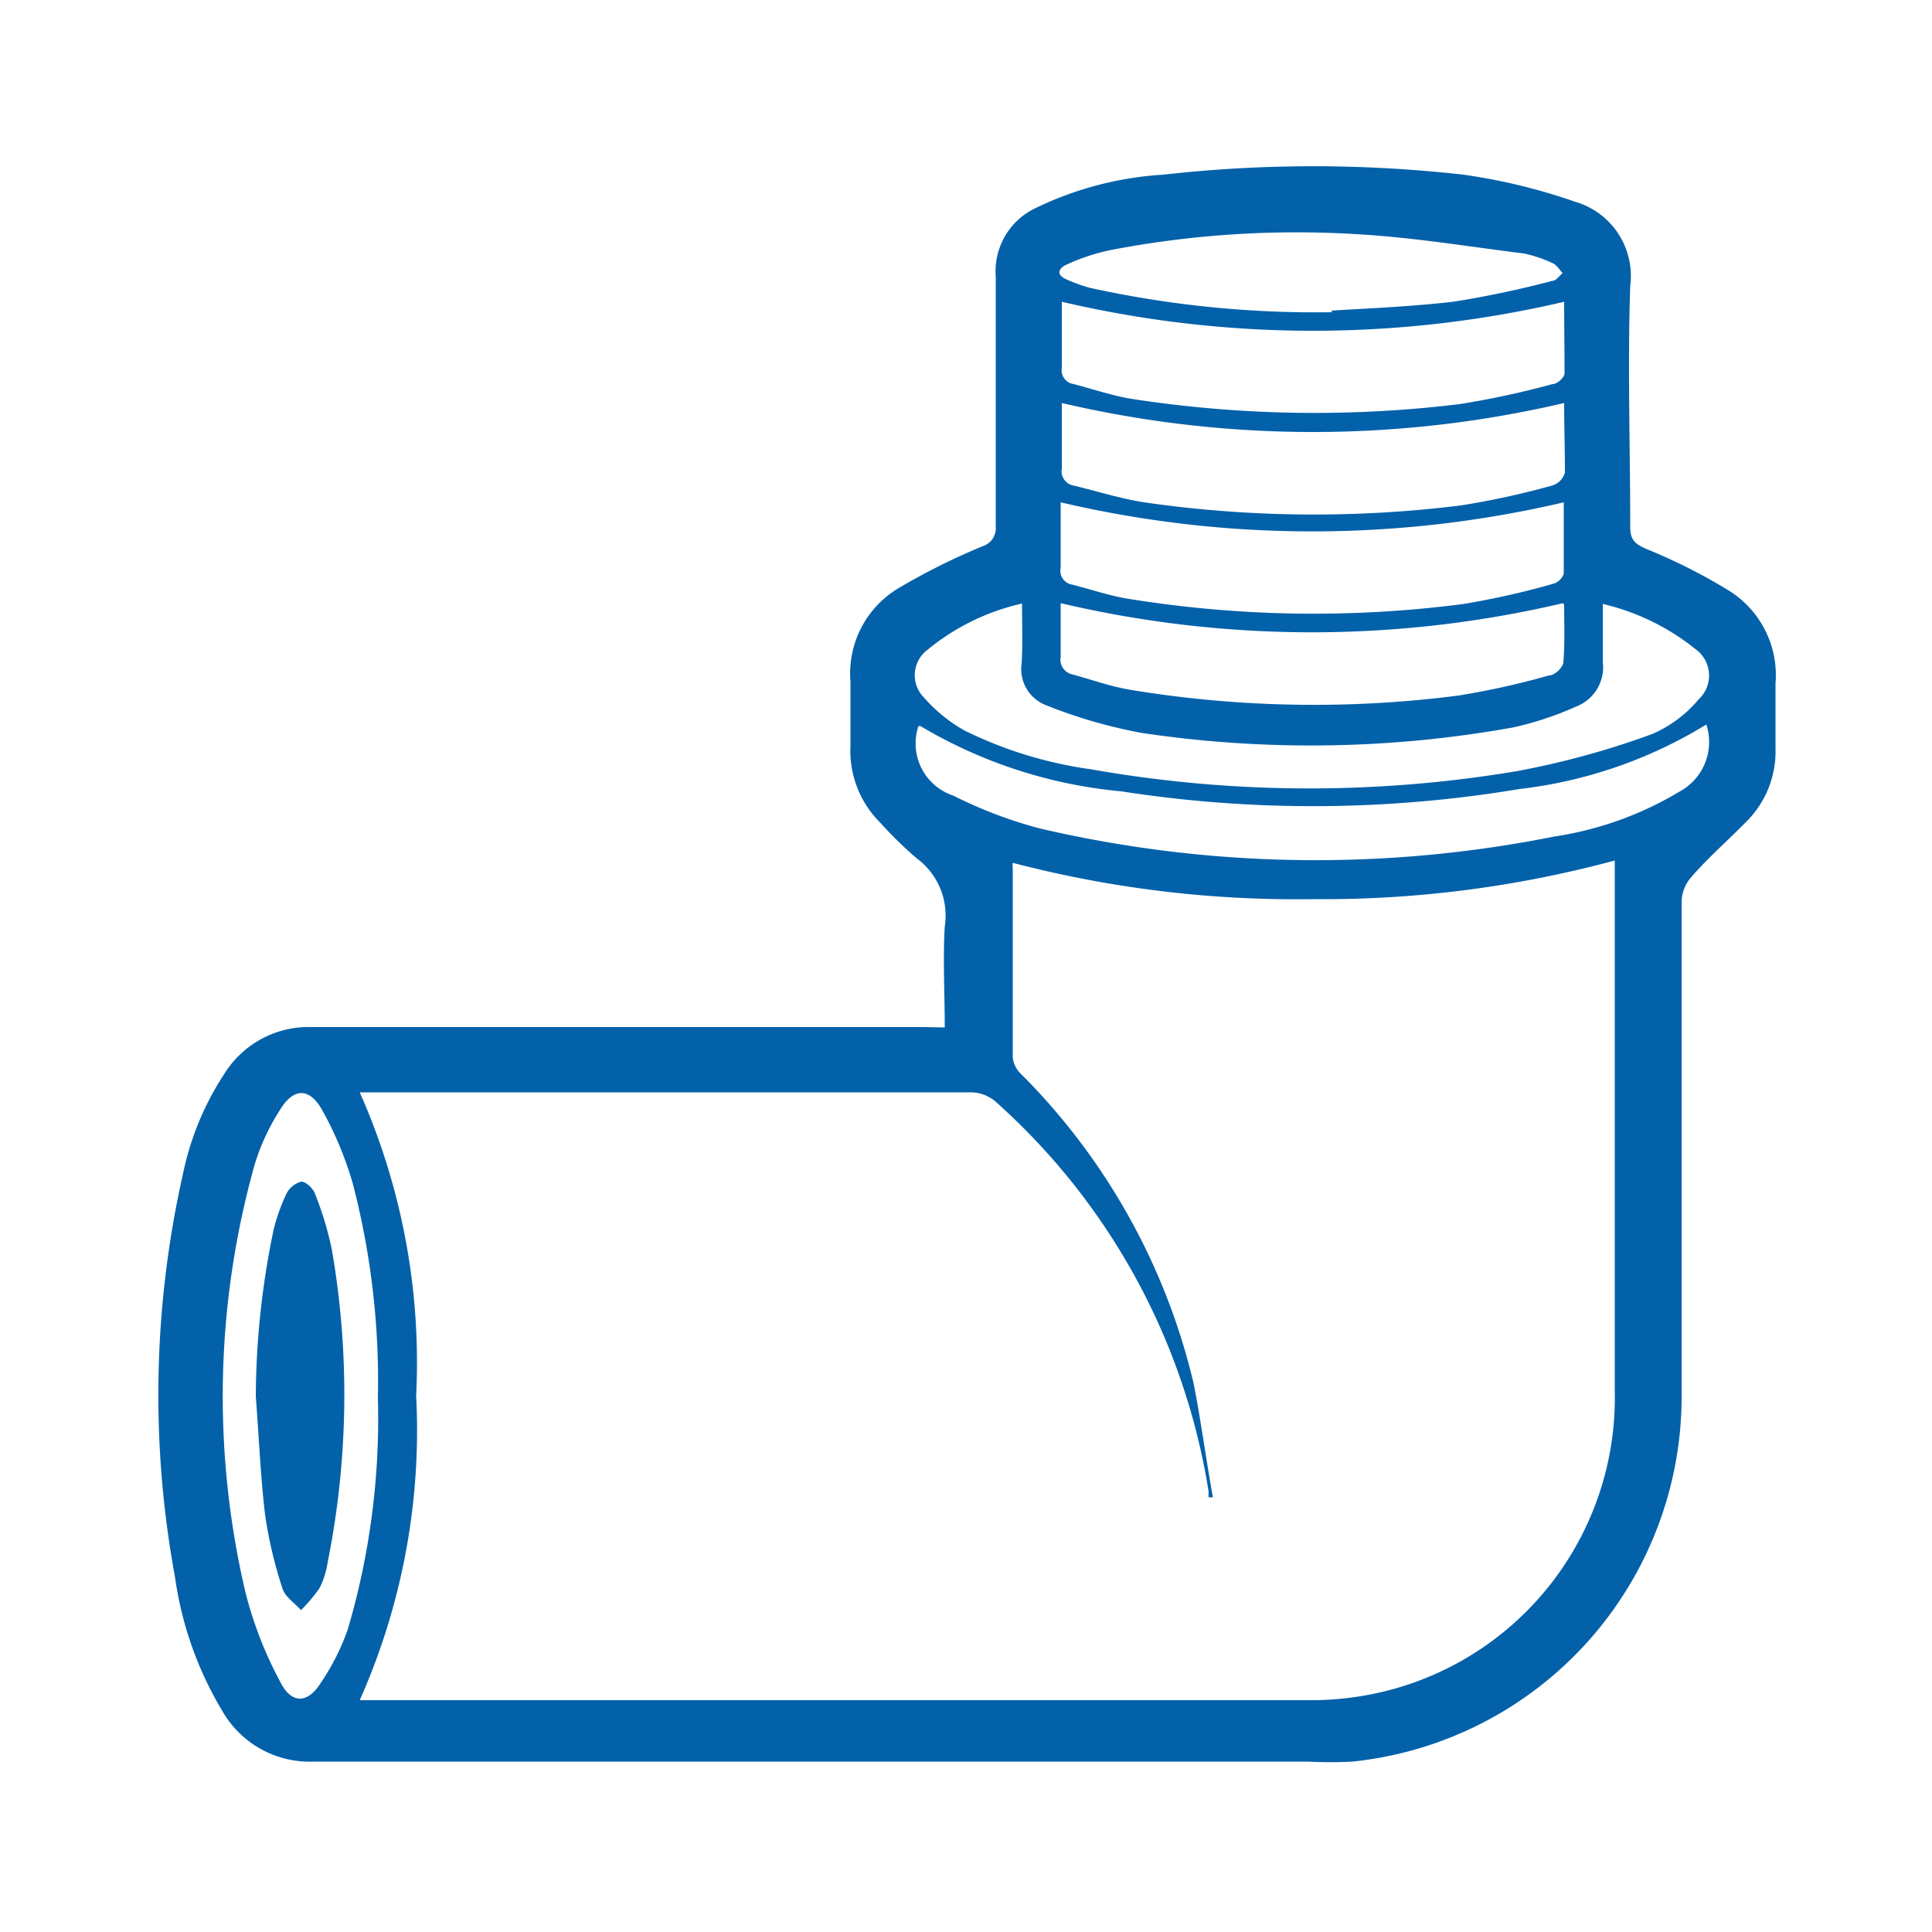 <svg xmlns="http://www.w3.org/2000/svg" id="Layer_1" data-name="Layer 1" viewBox="0 0 50 50"><defs><style>.cls-1{fill:#0361aa;}</style></defs><path class="cls-1" d="M24.45,26.59c0-.9-.05-1.76,0-2.61a1.84,1.84,0,0,0-.73-1.77,10,10,0,0,1-.93-.91,2.62,2.62,0,0,1-.78-2c0-.55,0-1.1,0-1.66a2.57,2.57,0,0,1,1.23-2.41,17.05,17.05,0,0,1,2.18-1.09.49.49,0,0,0,.35-.51c0-2.16,0-4.32,0-6.47a1.81,1.81,0,0,1,1-1.76,8.81,8.81,0,0,1,3.34-.88,34.72,34.72,0,0,1,7.76,0,15.22,15.22,0,0,1,2.89.7A2,2,0,0,1,42.19,7.4c-.07,2.07,0,4.16,0,6.23,0,.33.11.44.4.57a14.62,14.62,0,0,1,2.13,1.07,2.58,2.58,0,0,1,1.23,2.42c0,.56,0,1.13,0,1.69a2.56,2.56,0,0,1-.76,1.89c-.47.48-1,.94-1.42,1.43a1,1,0,0,0-.25.61q0,6.38,0,12.75A9.5,9.5,0,0,1,35,45.59a10.94,10.94,0,0,1-1.15,0q-12.87,0-25.74,0a2.6,2.6,0,0,1-2.35-1.3,9.19,9.19,0,0,1-1.23-3.47,26,26,0,0,1,.21-10.46A7.42,7.42,0,0,1,5.8,27.8a2.57,2.57,0,0,1,2.28-1.22c5.27,0,10.55,0,15.83,0Zm6.94,12.16-.11,0a.7.7,0,0,1,0-.14,17.1,17.1,0,0,0-5.47-10.06,1,1,0,0,0-.74-.28H9.31a17.23,17.23,0,0,1,1.46,7.85A17.17,17.17,0,0,1,9.31,44H33.84a7.92,7.92,0,0,0,1.29-.09A7.82,7.82,0,0,0,41.79,36c0-4.44,0-8.87,0-13.31,0-.13,0-.27,0-.42a29,29,0,0,1-7.82,1,29,29,0,0,1-7.76-.94.68.68,0,0,0,0,.15c0,1.63,0,3.26,0,4.89a.69.69,0,0,0,.22.43,16.78,16.78,0,0,1,4.46,8C31.08,36.76,31.21,37.76,31.39,38.75ZM26.45,15.62A5.87,5.87,0,0,0,24,16.82a.82.82,0,0,0-.09,1.23,4,4,0,0,0,1.06.86,10.72,10.72,0,0,0,3.27,1,32.48,32.48,0,0,0,11,.05A21.61,21.61,0,0,0,42.75,19a3.23,3.23,0,0,0,1.21-.9.84.84,0,0,0-.08-1.3,6,6,0,0,0-2.4-1.17c0,.53,0,1,0,1.5a1.09,1.09,0,0,1-.7,1.16,8.29,8.29,0,0,1-1.64.54,29.62,29.62,0,0,1-9.58.14,12.87,12.87,0,0,1-2.49-.72,1,1,0,0,1-.63-1.08C26.47,16.67,26.45,16.17,26.45,15.62Zm17.71,3.13a11.85,11.85,0,0,1-4.84,1.67,32.35,32.35,0,0,1-10.3.06,12.37,12.37,0,0,1-5.2-1.69s-.05,0-.05,0a1.42,1.42,0,0,0,.9,1.8,11.47,11.47,0,0,0,2.24.85,31.44,31.44,0,0,0,13.31.21,8.82,8.82,0,0,0,3.24-1.16A1.46,1.46,0,0,0,44.16,18.75ZM9.78,36.18a20.32,20.32,0,0,0-.65-5.55,9.1,9.1,0,0,0-.78-1.88c-.34-.62-.76-.61-1.12,0a5.64,5.64,0,0,0-.64,1.39A22.2,22.2,0,0,0,6.35,41.2a10.13,10.13,0,0,0,.91,2.34c.29.57.71.55,1.05,0A6,6,0,0,0,9,42.17,19.31,19.31,0,0,0,9.78,36.18Zm30.7-25.75a28.53,28.53,0,0,1-13,0c0,.56,0,1.12,0,1.69a.38.38,0,0,0,.32.45c.63.15,1.24.35,1.88.44a30.74,30.74,0,0,0,8.13.07,21,21,0,0,0,2.38-.52.49.49,0,0,0,.31-.33C40.5,11.62,40.48,11,40.48,10.43Zm0-2.62a28.53,28.53,0,0,1-13,0c0,.56,0,1.14,0,1.71a.36.36,0,0,0,.31.42c.49.13,1,.3,1.48.38a31,31,0,0,0,8.49.14,22.17,22.17,0,0,0,2.42-.52c.13,0,.31-.18.31-.28C40.49,9,40.48,8.41,40.48,7.81ZM27.45,13c0,.55,0,1.13,0,1.7a.36.36,0,0,0,.3.43c.47.12.94.28,1.41.36a30,30,0,0,0,8.72.14,20.78,20.78,0,0,0,2.31-.52.41.41,0,0,0,.28-.26c0-.62,0-1.25,0-1.85A28.53,28.53,0,0,1,27.45,13Zm13,2.61a28.4,28.4,0,0,1-13,0c0,.45,0,.92,0,1.39a.39.39,0,0,0,.29.45c.52.14,1,.32,1.56.41a29.19,29.19,0,0,0,8.45.14,20.79,20.79,0,0,0,2.34-.52c.15,0,.36-.21.37-.34C40.5,16.67,40.48,16.14,40.48,15.65Zm-6-7.57c.71-.05,1.93-.09,3.15-.23a25.52,25.52,0,0,0,2.57-.54c.1,0,.18-.13.27-.2-.08-.09-.15-.21-.26-.26a3.4,3.4,0,0,0-.74-.25c-1.45-.18-2.89-.42-4.34-.5a25.43,25.43,0,0,0-6.4.42,5.27,5.27,0,0,0-1.08.36c-.25.11-.29.28,0,.4a4.14,4.14,0,0,0,.59.21A27.19,27.19,0,0,0,34.48,8.08Z"></path><path class="cls-1" d="M6.62,36.14a21.46,21.46,0,0,1,.46-4.31,4.89,4.89,0,0,1,.33-.93.61.61,0,0,1,.39-.32c.11,0,.3.17.35.31a8.45,8.45,0,0,1,.44,1.46,22,22,0,0,1-.11,8.08,2.18,2.18,0,0,1-.21.67,4.26,4.26,0,0,1-.48.57c-.16-.18-.41-.34-.48-.56a11.29,11.29,0,0,1-.45-1.91C6.74,38.19,6.7,37.16,6.62,36.14Z"></path></svg>